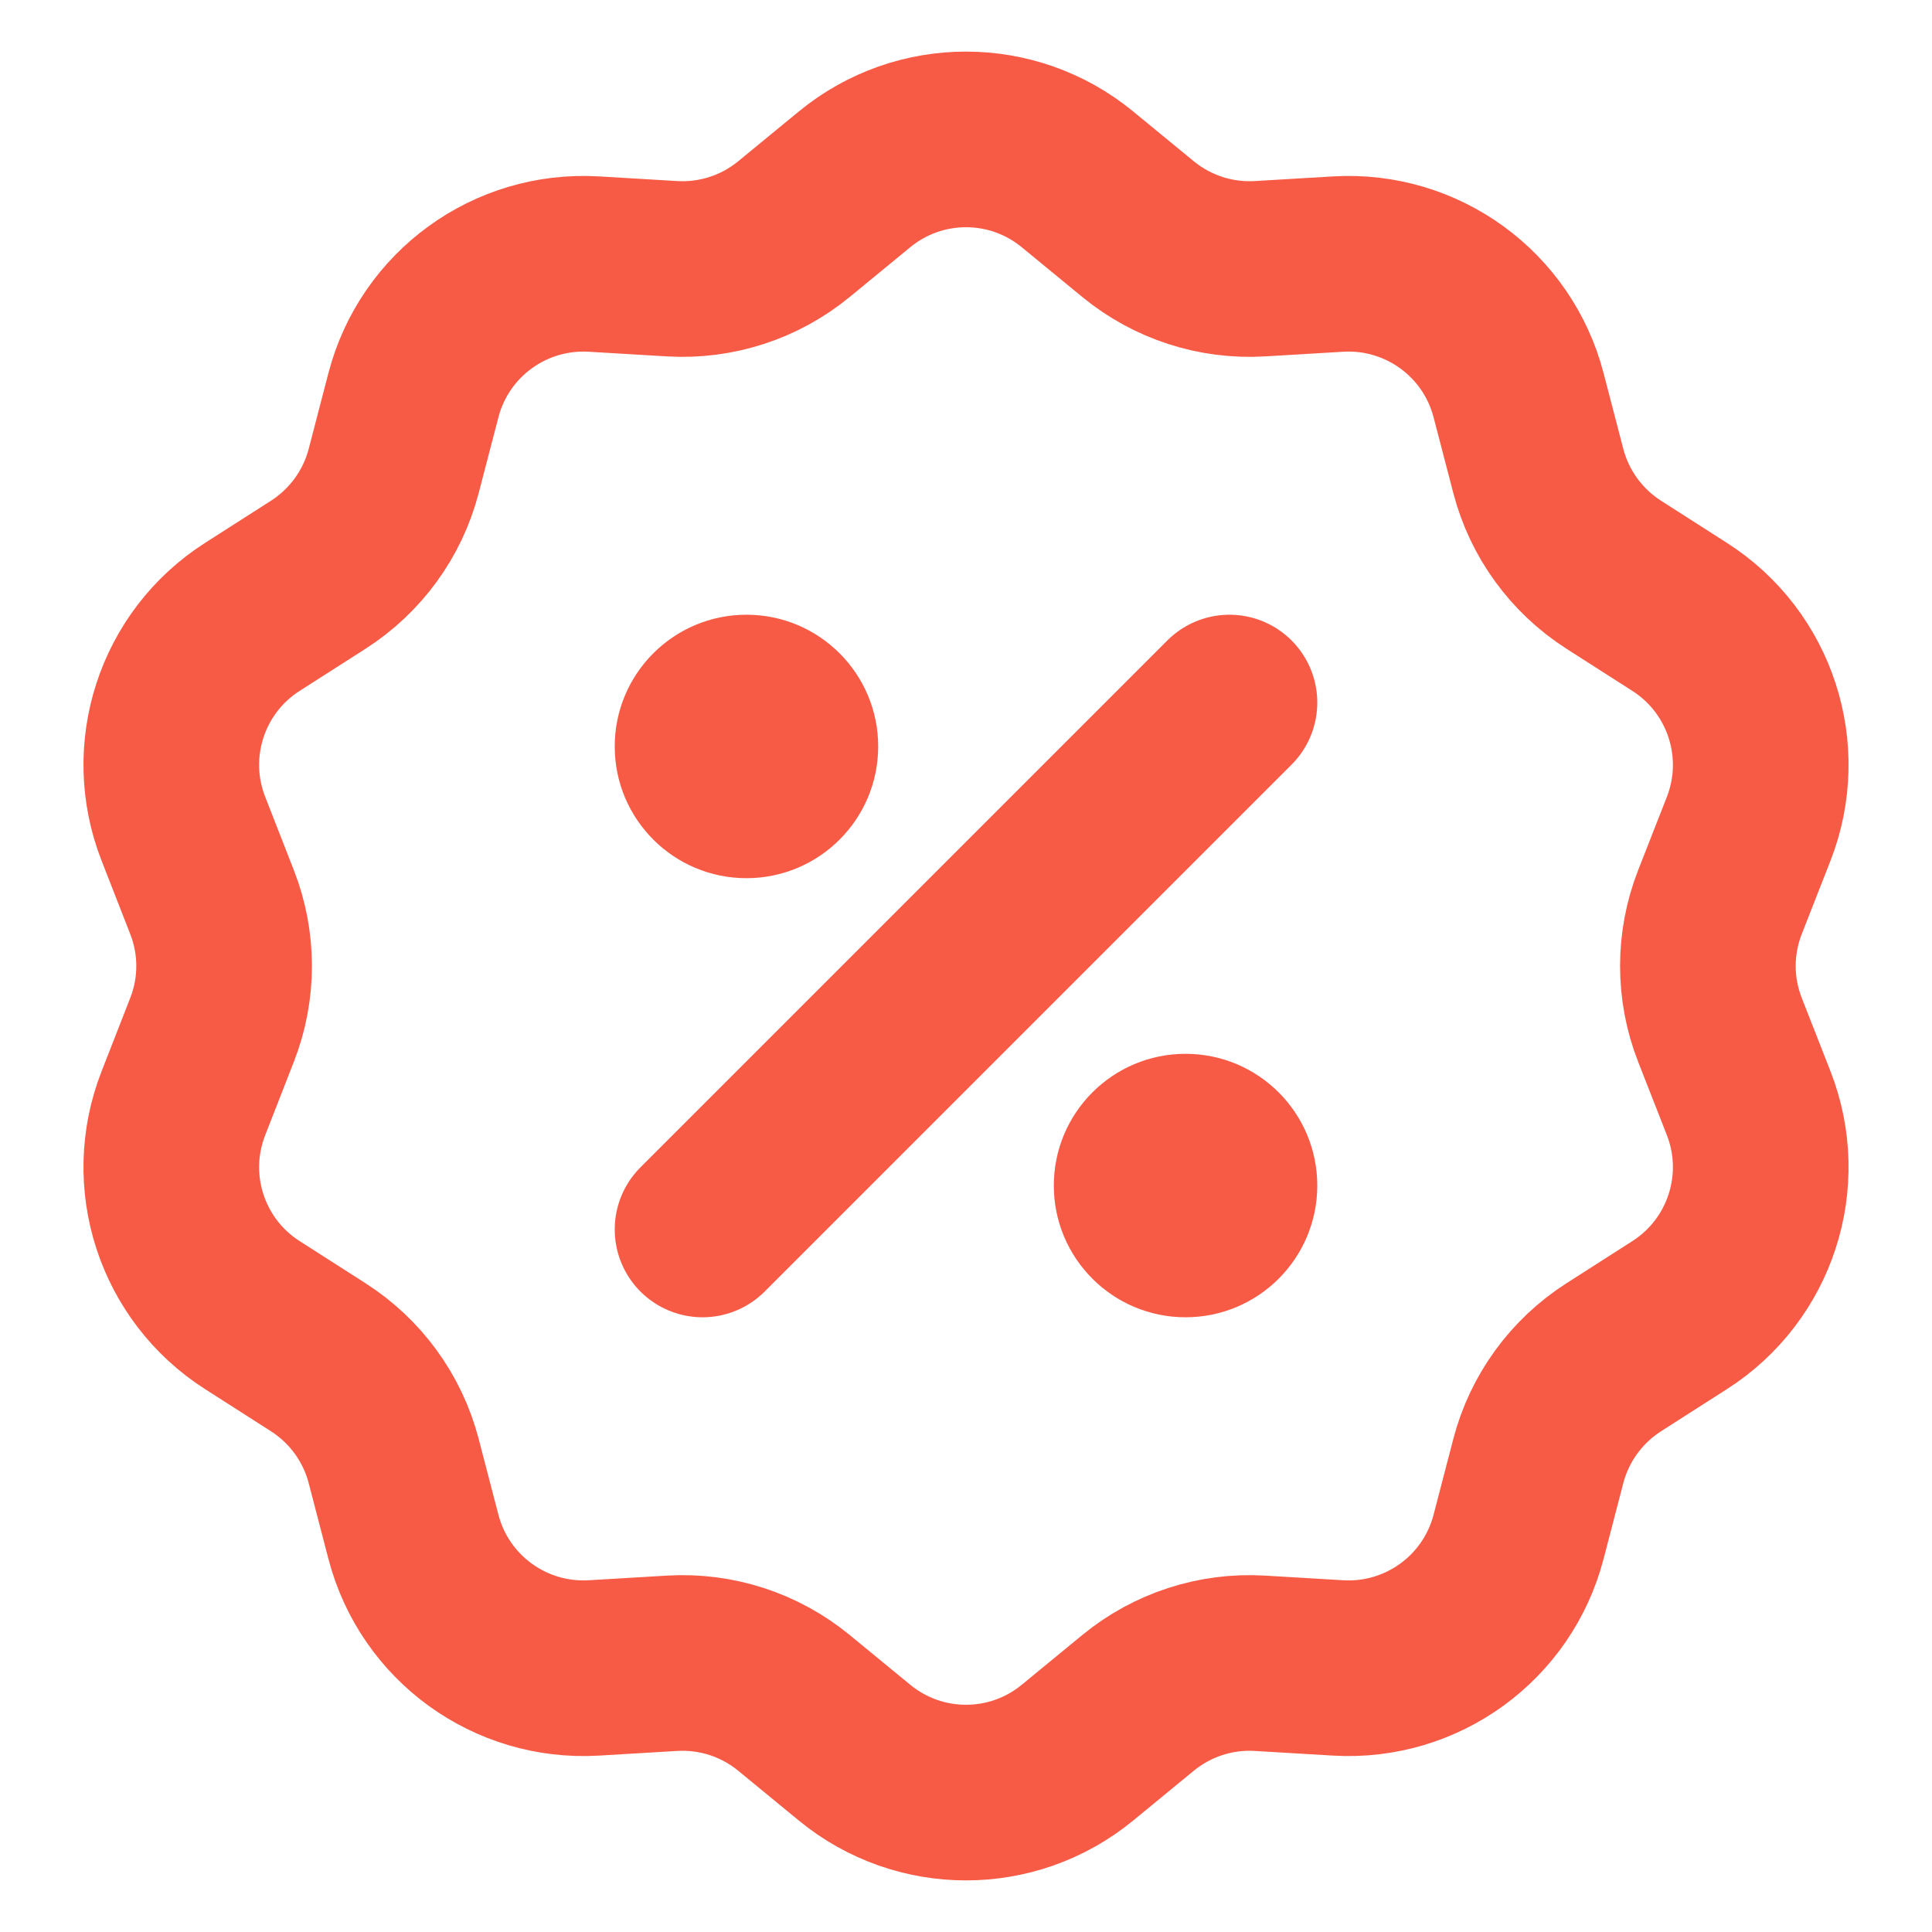 <svg xmlns="http://www.w3.org/2000/svg" width="22" height="22" viewBox="0 0 22 22" fill="none"><path d="M9.731 2.042C10.469 1.436 11.531 1.436 12.269 2.042L12.959 2.609C13.349 2.929 13.844 3.09 14.347 3.06L15.238 3.007C16.191 2.951 17.051 3.575 17.292 4.499L17.517 5.363C17.644 5.851 17.951 6.272 18.375 6.544L19.127 7.025C19.931 7.539 20.26 8.55 19.912 9.439L19.586 10.271C19.402 10.739 19.402 11.261 19.586 11.729L19.912 12.561C20.26 13.45 19.931 14.461 19.127 14.975L18.375 15.456C17.951 15.728 17.644 16.149 17.517 16.637L17.292 17.501C17.051 18.425 16.191 19.049 15.238 18.993L14.347 18.94C13.844 18.91 13.349 19.071 12.959 19.391L12.269 19.958C11.531 20.564 10.469 20.564 9.731 19.958L9.041 19.391C8.651 19.071 8.156 18.91 7.653 18.94L6.762 18.993C5.809 19.049 4.949 18.425 4.708 17.501L4.483 16.637C4.356 16.149 4.049 15.728 3.625 15.456L2.873 14.975C2.069 14.461 1.74 13.45 2.089 12.561L2.414 11.729C2.598 11.261 2.598 10.739 2.414 10.271L2.089 9.439C1.74 8.55 2.069 7.539 2.873 7.025L3.625 6.544C4.049 6.272 4.356 5.851 4.483 5.363L4.708 4.499C4.949 3.575 5.809 2.951 6.762 3.007L7.653 3.06C8.156 3.09 8.651 2.929 9.041 2.609L9.731 2.042Z" stroke="#F85B45" stroke-width="2" stroke-linecap="round"></path><circle cx="8.5" cy="8.5" r="1.5" fill="#F85B45"></circle><circle cx="13.5" cy="13.5" r="1.5" fill="#F85B45"></circle><path d="M8 14L14 8" stroke="#F85B45" stroke-width="2" stroke-linecap="round"></path></svg>